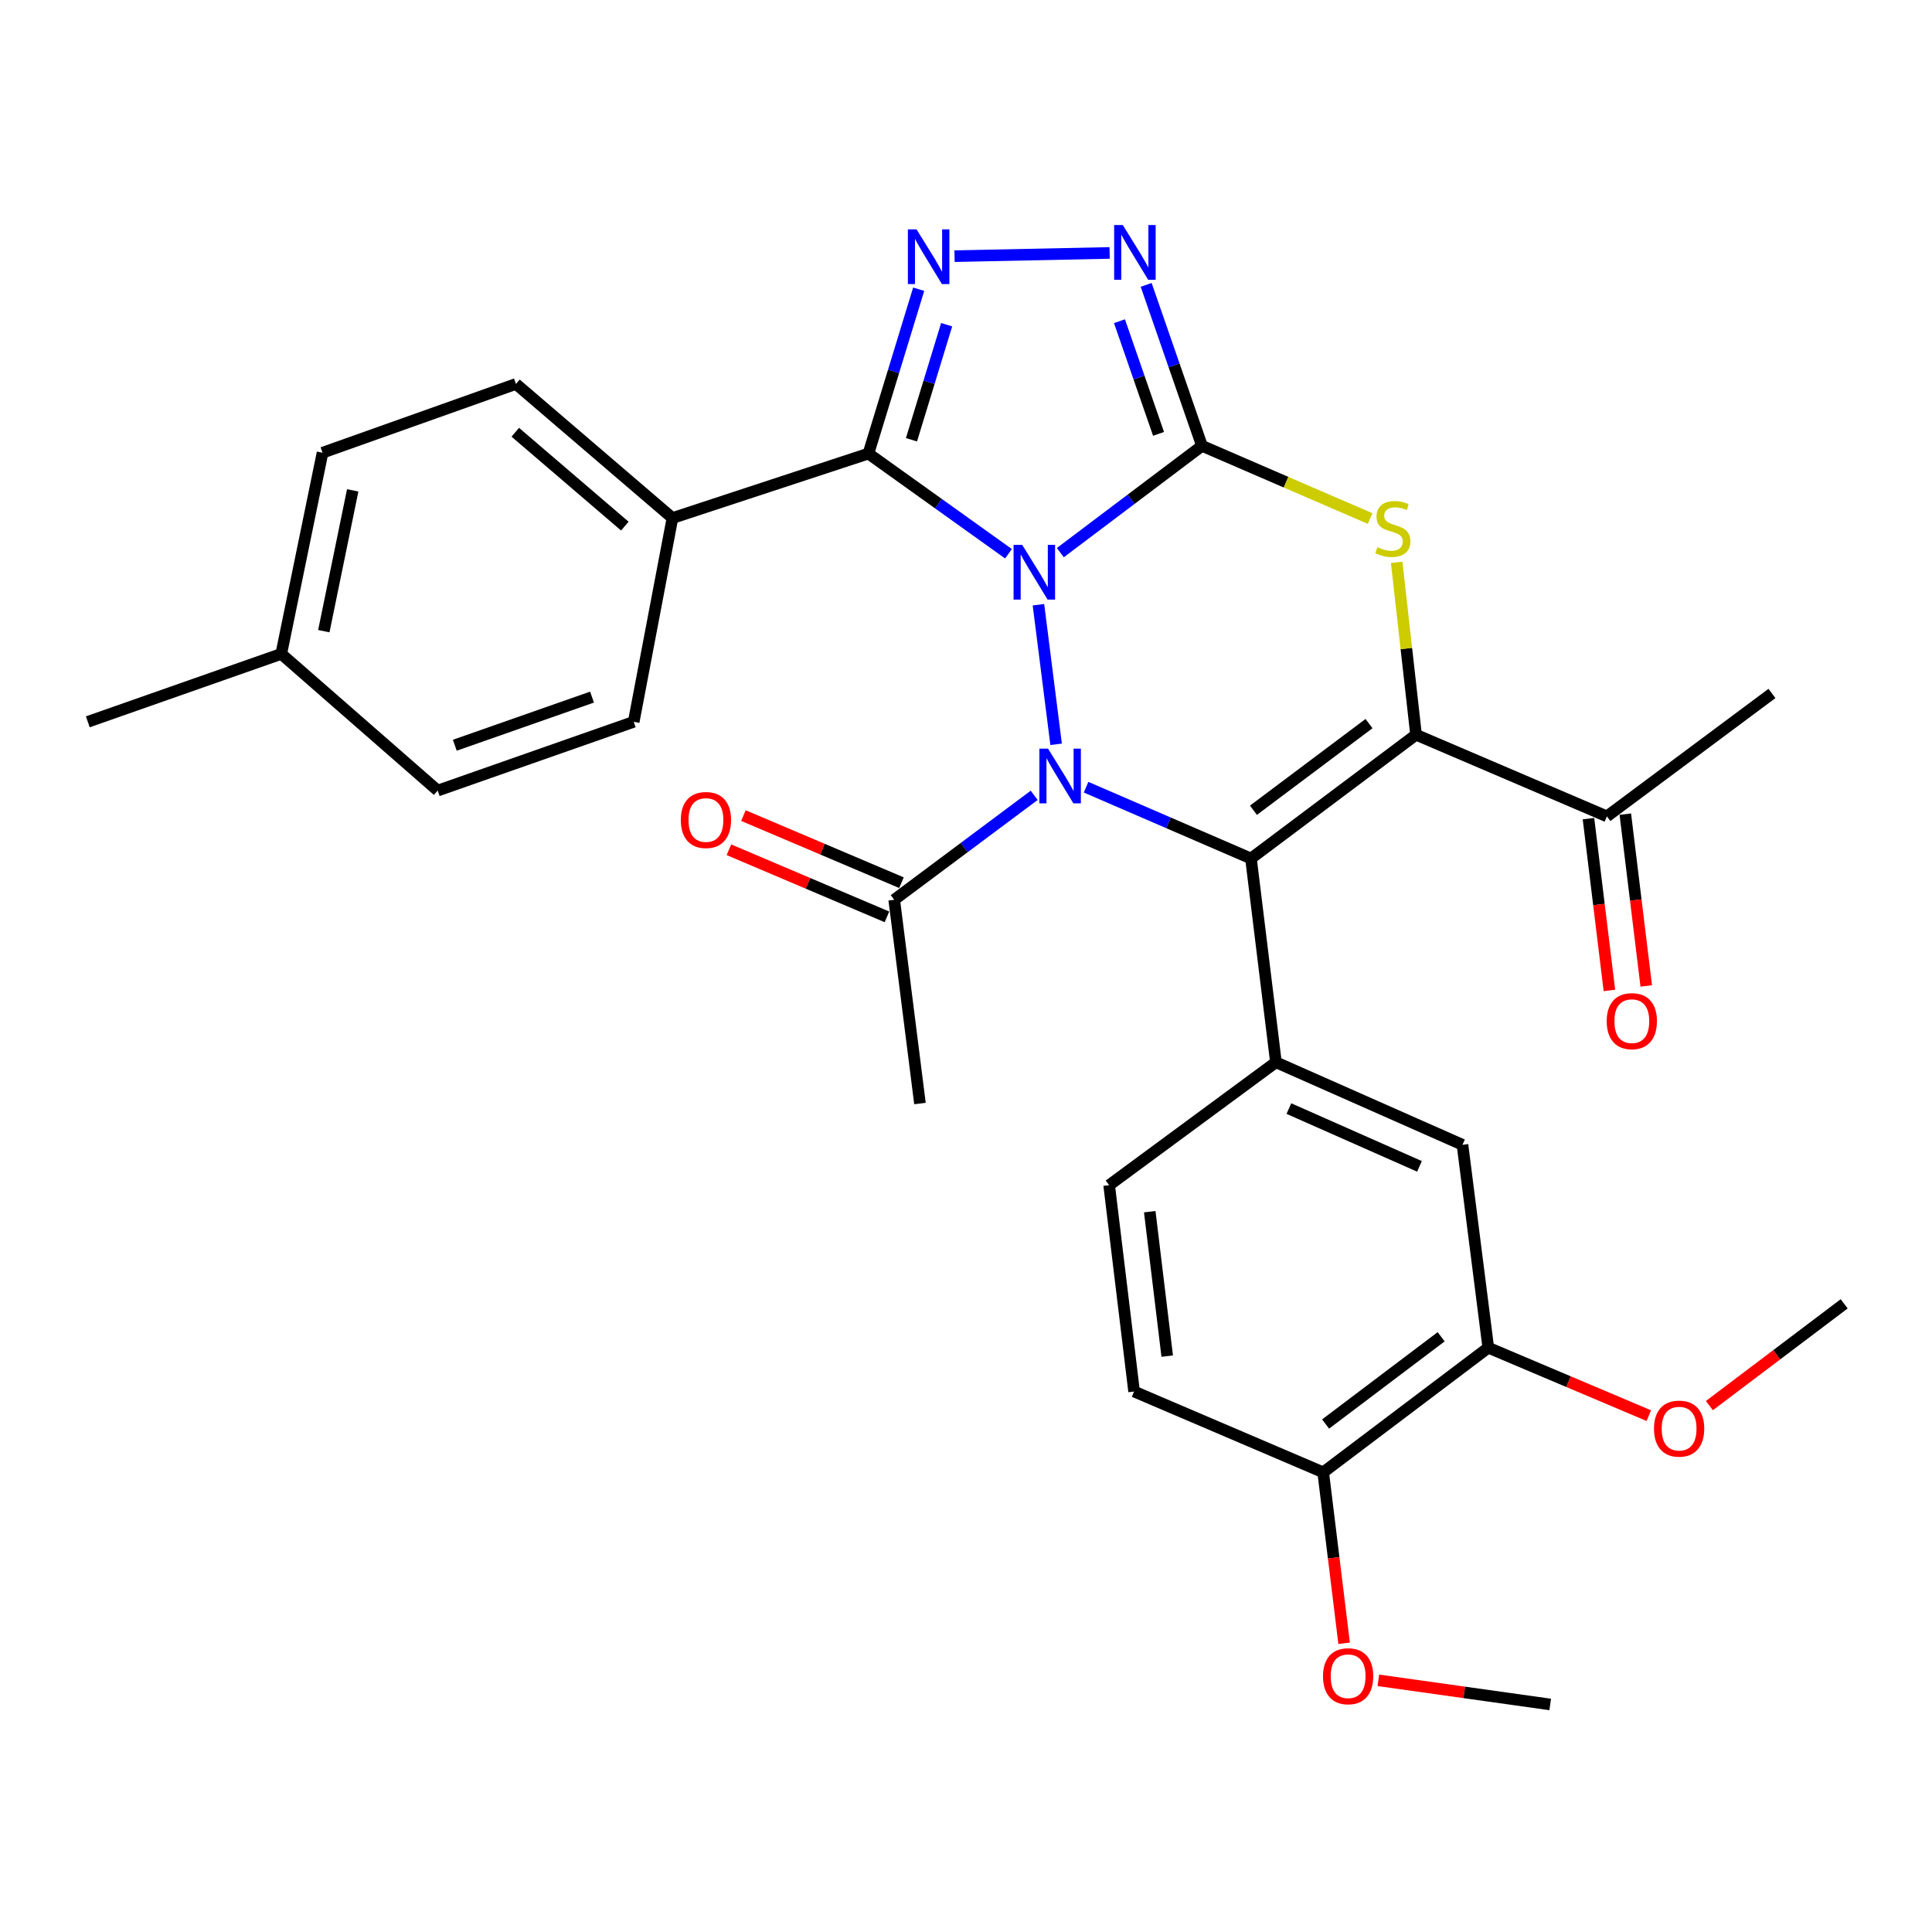 <?xml version='1.0' encoding='iso-8859-1'?>
<svg version='1.1' baseProfile='full'
              xmlns='http://www.w3.org/2000/svg'
                      xmlns:rdkit='http://www.rdkit.org/xml'
                      xmlns:xlink='http://www.w3.org/1999/xlink'
                  xml:space='preserve'
width='1000px' height='1000px' viewBox='0 0 1000 1000'>
<!-- END OF HEADER -->
<rect style='opacity:1.0;fill:#FFFFFF;stroke:none' width='1000' height='1000' x='0' y='0'> </rect>
<path class='bond-0' d='M 548.822,286.045 L 585.486,258.405' style='fill:none;fill-rule:evenodd;stroke:#0000FF;stroke-width:6px;stroke-linecap:butt;stroke-linejoin:miter;stroke-opacity:1' />
<path class='bond-0' d='M 585.486,258.405 L 622.149,230.765' style='fill:none;fill-rule:evenodd;stroke:#000000;stroke-width:6px;stroke-linecap:butt;stroke-linejoin:miter;stroke-opacity:1' />
<path class='bond-1' d='M 537.495,313.007 L 546.643,385.25' style='fill:none;fill-rule:evenodd;stroke:#0000FF;stroke-width:6px;stroke-linecap:butt;stroke-linejoin:miter;stroke-opacity:1' />
<path class='bond-4' d='M 521.986,286.619 L 485.742,260.694' style='fill:none;fill-rule:evenodd;stroke:#0000FF;stroke-width:6px;stroke-linecap:butt;stroke-linejoin:miter;stroke-opacity:1' />
<path class='bond-4' d='M 485.742,260.694 L 449.499,234.768' style='fill:none;fill-rule:evenodd;stroke:#000000;stroke-width:6px;stroke-linecap:butt;stroke-linejoin:miter;stroke-opacity:1' />
<path class='bond-5' d='M 622.149,230.765 L 665.661,249.585' style='fill:none;fill-rule:evenodd;stroke:#000000;stroke-width:6px;stroke-linecap:butt;stroke-linejoin:miter;stroke-opacity:1' />
<path class='bond-5' d='M 665.661,249.585 L 709.172,268.404' style='fill:none;fill-rule:evenodd;stroke:#CCCC00;stroke-width:6px;stroke-linecap:butt;stroke-linejoin:miter;stroke-opacity:1' />
<path class='bond-7' d='M 622.149,230.765 L 607.702,189.111' style='fill:none;fill-rule:evenodd;stroke:#000000;stroke-width:6px;stroke-linecap:butt;stroke-linejoin:miter;stroke-opacity:1' />
<path class='bond-7' d='M 607.702,189.111 L 593.255,147.457' style='fill:none;fill-rule:evenodd;stroke:#0000FF;stroke-width:6px;stroke-linecap:butt;stroke-linejoin:miter;stroke-opacity:1' />
<path class='bond-7' d='M 599.662,224.565 L 589.549,195.407' style='fill:none;fill-rule:evenodd;stroke:#000000;stroke-width:6px;stroke-linecap:butt;stroke-linejoin:miter;stroke-opacity:1' />
<path class='bond-7' d='M 589.549,195.407 L 579.436,166.25' style='fill:none;fill-rule:evenodd;stroke:#0000FF;stroke-width:6px;stroke-linecap:butt;stroke-linejoin:miter;stroke-opacity:1' />
<path class='bond-2' d='M 562.149,407.452 L 604.825,425.908' style='fill:none;fill-rule:evenodd;stroke:#0000FF;stroke-width:6px;stroke-linecap:butt;stroke-linejoin:miter;stroke-opacity:1' />
<path class='bond-2' d='M 604.825,425.908 L 647.502,444.364' style='fill:none;fill-rule:evenodd;stroke:#000000;stroke-width:6px;stroke-linecap:butt;stroke-linejoin:miter;stroke-opacity:1' />
<path class='bond-9' d='M 535.3,411.657 L 499.071,438.69' style='fill:none;fill-rule:evenodd;stroke:#0000FF;stroke-width:6px;stroke-linecap:butt;stroke-linejoin:miter;stroke-opacity:1' />
<path class='bond-9' d='M 499.071,438.69 L 462.842,465.723' style='fill:none;fill-rule:evenodd;stroke:#000000;stroke-width:6px;stroke-linecap:butt;stroke-linejoin:miter;stroke-opacity:1' />
<path class='bond-3' d='M 647.502,444.364 L 732.941,380.295' style='fill:none;fill-rule:evenodd;stroke:#000000;stroke-width:6px;stroke-linecap:butt;stroke-linejoin:miter;stroke-opacity:1' />
<path class='bond-3' d='M 648.79,419.381 L 708.598,374.533' style='fill:none;fill-rule:evenodd;stroke:#000000;stroke-width:6px;stroke-linecap:butt;stroke-linejoin:miter;stroke-opacity:1' />
<path class='bond-8' d='M 647.502,444.364 L 660.418,549.818' style='fill:none;fill-rule:evenodd;stroke:#000000;stroke-width:6px;stroke-linecap:butt;stroke-linejoin:miter;stroke-opacity:1' />
<path class='bond-10' d='M 732.941,380.295 L 831.724,422.555' style='fill:none;fill-rule:evenodd;stroke:#000000;stroke-width:6px;stroke-linecap:butt;stroke-linejoin:miter;stroke-opacity:1' />
<path class='bond-32' d='M 732.941,380.295 L 727.929,335.678' style='fill:none;fill-rule:evenodd;stroke:#000000;stroke-width:6px;stroke-linecap:butt;stroke-linejoin:miter;stroke-opacity:1' />
<path class='bond-32' d='M 727.929,335.678 L 722.916,291.062' style='fill:none;fill-rule:evenodd;stroke:#CCCC00;stroke-width:6px;stroke-linecap:butt;stroke-linejoin:miter;stroke-opacity:1' />
<path class='bond-6' d='M 449.499,234.768 L 462.506,192.23' style='fill:none;fill-rule:evenodd;stroke:#000000;stroke-width:6px;stroke-linecap:butt;stroke-linejoin:miter;stroke-opacity:1' />
<path class='bond-6' d='M 462.506,192.23 L 475.513,149.692' style='fill:none;fill-rule:evenodd;stroke:#0000FF;stroke-width:6px;stroke-linecap:butt;stroke-linejoin:miter;stroke-opacity:1' />
<path class='bond-6' d='M 471.775,227.625 L 480.88,197.849' style='fill:none;fill-rule:evenodd;stroke:#000000;stroke-width:6px;stroke-linecap:butt;stroke-linejoin:miter;stroke-opacity:1' />
<path class='bond-6' d='M 480.88,197.849 L 489.985,168.072' style='fill:none;fill-rule:evenodd;stroke:#0000FF;stroke-width:6px;stroke-linecap:butt;stroke-linejoin:miter;stroke-opacity:1' />
<path class='bond-12' d='M 449.499,234.768 L 348.058,268.137' style='fill:none;fill-rule:evenodd;stroke:#000000;stroke-width:6px;stroke-linecap:butt;stroke-linejoin:miter;stroke-opacity:1' />
<path class='bond-31' d='M 494.067,132.589 L 574.35,130.92' style='fill:none;fill-rule:evenodd;stroke:#0000FF;stroke-width:6px;stroke-linecap:butt;stroke-linejoin:miter;stroke-opacity:1' />
<path class='bond-11' d='M 660.418,549.818 L 756.98,592.548' style='fill:none;fill-rule:evenodd;stroke:#000000;stroke-width:6px;stroke-linecap:butt;stroke-linejoin:miter;stroke-opacity:1' />
<path class='bond-11' d='M 667.127,573.798 L 734.72,603.71' style='fill:none;fill-rule:evenodd;stroke:#000000;stroke-width:6px;stroke-linecap:butt;stroke-linejoin:miter;stroke-opacity:1' />
<path class='bond-14' d='M 660.418,549.818 L 574.092,613.449' style='fill:none;fill-rule:evenodd;stroke:#000000;stroke-width:6px;stroke-linecap:butt;stroke-linejoin:miter;stroke-opacity:1' />
<path class='bond-16' d='M 466.596,456.88 L 425.696,439.515' style='fill:none;fill-rule:evenodd;stroke:#000000;stroke-width:6px;stroke-linecap:butt;stroke-linejoin:miter;stroke-opacity:1' />
<path class='bond-16' d='M 425.696,439.515 L 384.795,422.149' style='fill:none;fill-rule:evenodd;stroke:#FF0000;stroke-width:6px;stroke-linecap:butt;stroke-linejoin:miter;stroke-opacity:1' />
<path class='bond-16' d='M 459.087,474.567 L 418.186,457.201' style='fill:none;fill-rule:evenodd;stroke:#000000;stroke-width:6px;stroke-linecap:butt;stroke-linejoin:miter;stroke-opacity:1' />
<path class='bond-16' d='M 418.186,457.201 L 377.286,439.835' style='fill:none;fill-rule:evenodd;stroke:#FF0000;stroke-width:6px;stroke-linecap:butt;stroke-linejoin:miter;stroke-opacity:1' />
<path class='bond-26' d='M 462.842,465.723 L 476.174,571.178' style='fill:none;fill-rule:evenodd;stroke:#000000;stroke-width:6px;stroke-linecap:butt;stroke-linejoin:miter;stroke-opacity:1' />
<path class='bond-17' d='M 822.187,423.717 L 827.605,468.18' style='fill:none;fill-rule:evenodd;stroke:#000000;stroke-width:6px;stroke-linecap:butt;stroke-linejoin:miter;stroke-opacity:1' />
<path class='bond-17' d='M 827.605,468.18 L 833.023,512.643' style='fill:none;fill-rule:evenodd;stroke:#FF0000;stroke-width:6px;stroke-linecap:butt;stroke-linejoin:miter;stroke-opacity:1' />
<path class='bond-17' d='M 841.26,421.393 L 846.678,465.856' style='fill:none;fill-rule:evenodd;stroke:#000000;stroke-width:6px;stroke-linecap:butt;stroke-linejoin:miter;stroke-opacity:1' />
<path class='bond-17' d='M 846.678,465.856 L 852.096,510.319' style='fill:none;fill-rule:evenodd;stroke:#FF0000;stroke-width:6px;stroke-linecap:butt;stroke-linejoin:miter;stroke-opacity:1' />
<path class='bond-27' d='M 831.724,422.555 L 917.163,358.935' style='fill:none;fill-rule:evenodd;stroke:#000000;stroke-width:6px;stroke-linecap:butt;stroke-linejoin:miter;stroke-opacity:1' />
<path class='bond-13' d='M 756.98,592.548 L 770.334,697.565' style='fill:none;fill-rule:evenodd;stroke:#000000;stroke-width:6px;stroke-linecap:butt;stroke-linejoin:miter;stroke-opacity:1' />
<path class='bond-19' d='M 348.058,268.137 L 267.059,198.731' style='fill:none;fill-rule:evenodd;stroke:#000000;stroke-width:6px;stroke-linecap:butt;stroke-linejoin:miter;stroke-opacity:1' />
<path class='bond-19' d='M 323.406,272.316 L 266.707,223.732' style='fill:none;fill-rule:evenodd;stroke:#000000;stroke-width:6px;stroke-linecap:butt;stroke-linejoin:miter;stroke-opacity:1' />
<path class='bond-20' d='M 348.058,268.137 L 328.011,373.612' style='fill:none;fill-rule:evenodd;stroke:#000000;stroke-width:6px;stroke-linecap:butt;stroke-linejoin:miter;stroke-opacity:1' />
<path class='bond-21' d='M 770.334,697.565 L 811.879,715.152' style='fill:none;fill-rule:evenodd;stroke:#000000;stroke-width:6px;stroke-linecap:butt;stroke-linejoin:miter;stroke-opacity:1' />
<path class='bond-21' d='M 811.879,715.152 L 853.425,732.739' style='fill:none;fill-rule:evenodd;stroke:#FF0000;stroke-width:6px;stroke-linecap:butt;stroke-linejoin:miter;stroke-opacity:1' />
<path class='bond-34' d='M 770.334,697.565 L 684.884,762.082' style='fill:none;fill-rule:evenodd;stroke:#000000;stroke-width:6px;stroke-linecap:butt;stroke-linejoin:miter;stroke-opacity:1' />
<path class='bond-34' d='M 745.939,691.908 L 686.124,737.07' style='fill:none;fill-rule:evenodd;stroke:#000000;stroke-width:6px;stroke-linecap:butt;stroke-linejoin:miter;stroke-opacity:1' />
<path class='bond-18' d='M 574.092,613.449 L 587.009,720.248' style='fill:none;fill-rule:evenodd;stroke:#000000;stroke-width:6px;stroke-linecap:butt;stroke-linejoin:miter;stroke-opacity:1' />
<path class='bond-18' d='M 595.105,627.162 L 604.146,701.922' style='fill:none;fill-rule:evenodd;stroke:#000000;stroke-width:6px;stroke-linecap:butt;stroke-linejoin:miter;stroke-opacity:1' />
<path class='bond-15' d='M 684.884,762.082 L 587.009,720.248' style='fill:none;fill-rule:evenodd;stroke:#000000;stroke-width:6px;stroke-linecap:butt;stroke-linejoin:miter;stroke-opacity:1' />
<path class='bond-25' d='M 684.884,762.082 L 690.298,806.321' style='fill:none;fill-rule:evenodd;stroke:#000000;stroke-width:6px;stroke-linecap:butt;stroke-linejoin:miter;stroke-opacity:1' />
<path class='bond-25' d='M 690.298,806.321 L 695.712,850.56' style='fill:none;fill-rule:evenodd;stroke:#FF0000;stroke-width:6px;stroke-linecap:butt;stroke-linejoin:miter;stroke-opacity:1' />
<path class='bond-22' d='M 267.059,198.731 L 166.942,234.33' style='fill:none;fill-rule:evenodd;stroke:#000000;stroke-width:6px;stroke-linecap:butt;stroke-linejoin:miter;stroke-opacity:1' />
<path class='bond-23' d='M 328.011,373.612 L 226.549,409.202' style='fill:none;fill-rule:evenodd;stroke:#000000;stroke-width:6px;stroke-linecap:butt;stroke-linejoin:miter;stroke-opacity:1' />
<path class='bond-23' d='M 306.432,360.82 L 235.409,385.732' style='fill:none;fill-rule:evenodd;stroke:#000000;stroke-width:6px;stroke-linecap:butt;stroke-linejoin:miter;stroke-opacity:1' />
<path class='bond-29' d='M 884.783,727.54 L 919.664,701.2' style='fill:none;fill-rule:evenodd;stroke:#FF0000;stroke-width:6px;stroke-linecap:butt;stroke-linejoin:miter;stroke-opacity:1' />
<path class='bond-29' d='M 919.664,701.2 L 954.545,674.86' style='fill:none;fill-rule:evenodd;stroke:#000000;stroke-width:6px;stroke-linecap:butt;stroke-linejoin:miter;stroke-opacity:1' />
<path class='bond-33' d='M 166.942,234.33 L 145.582,338.45' style='fill:none;fill-rule:evenodd;stroke:#000000;stroke-width:6px;stroke-linecap:butt;stroke-linejoin:miter;stroke-opacity:1' />
<path class='bond-33' d='M 182.56,253.81 L 167.608,326.694' style='fill:none;fill-rule:evenodd;stroke:#000000;stroke-width:6px;stroke-linecap:butt;stroke-linejoin:miter;stroke-opacity:1' />
<path class='bond-24' d='M 226.549,409.202 L 145.582,338.45' style='fill:none;fill-rule:evenodd;stroke:#000000;stroke-width:6px;stroke-linecap:butt;stroke-linejoin:miter;stroke-opacity:1' />
<path class='bond-28' d='M 145.582,338.45 L 45.455,373.612' style='fill:none;fill-rule:evenodd;stroke:#000000;stroke-width:6px;stroke-linecap:butt;stroke-linejoin:miter;stroke-opacity:1' />
<path class='bond-30' d='M 713.43,869.733 L 757.905,875.979' style='fill:none;fill-rule:evenodd;stroke:#FF0000;stroke-width:6px;stroke-linecap:butt;stroke-linejoin:miter;stroke-opacity:1' />
<path class='bond-30' d='M 757.905,875.979 L 802.379,882.225' style='fill:none;fill-rule:evenodd;stroke:#000000;stroke-width:6px;stroke-linecap:butt;stroke-linejoin:miter;stroke-opacity:1' />
<path  class='atom-0' d='M 529.105 282.03
L 538.385 297.03
Q 539.305 298.51, 540.785 301.19
Q 542.265 303.87, 542.345 304.03
L 542.345 282.03
L 546.105 282.03
L 546.105 310.35
L 542.225 310.35
L 532.265 293.95
Q 531.105 292.03, 529.865 289.83
Q 528.665 287.63, 528.305 286.95
L 528.305 310.35
L 524.625 310.35
L 524.625 282.03
L 529.105 282.03
' fill='#0000FF'/>
<path  class='atom-2' d='M 542.459 387.484
L 551.739 402.484
Q 552.659 403.964, 554.139 406.644
Q 555.619 409.324, 555.699 409.484
L 555.699 387.484
L 559.459 387.484
L 559.459 415.804
L 555.579 415.804
L 545.619 399.404
Q 544.459 397.484, 543.219 395.284
Q 542.019 393.084, 541.659 392.404
L 541.659 415.804
L 537.979 415.804
L 537.979 387.484
L 542.459 387.484
' fill='#0000FF'/>
<path  class='atom-6' d='M 712.943 283.215
Q 713.263 283.335, 714.583 283.895
Q 715.903 284.455, 717.343 284.815
Q 718.823 285.135, 720.263 285.135
Q 722.943 285.135, 724.503 283.855
Q 726.063 282.535, 726.063 280.255
Q 726.063 278.695, 725.263 277.735
Q 724.503 276.775, 723.303 276.255
Q 722.103 275.735, 720.103 275.135
Q 717.583 274.375, 716.063 273.655
Q 714.583 272.935, 713.503 271.415
Q 712.463 269.895, 712.463 267.335
Q 712.463 263.775, 714.863 261.575
Q 717.303 259.375, 722.103 259.375
Q 725.383 259.375, 729.103 260.935
L 728.183 264.015
Q 724.783 262.615, 722.223 262.615
Q 719.463 262.615, 717.943 263.775
Q 716.423 264.895, 716.463 266.855
Q 716.463 268.375, 717.223 269.295
Q 718.023 270.215, 719.143 270.735
Q 720.303 271.255, 722.223 271.855
Q 724.783 272.655, 726.303 273.455
Q 727.823 274.255, 728.903 275.895
Q 730.023 277.495, 730.023 280.255
Q 730.023 284.175, 727.383 286.295
Q 724.783 288.375, 720.423 288.375
Q 717.903 288.375, 715.983 287.815
Q 714.103 287.295, 711.863 286.375
L 712.943 283.215
' fill='#CCCC00'/>
<path  class='atom-7' d='M 474.398 118.708
L 483.678 133.708
Q 484.598 135.188, 486.078 137.868
Q 487.558 140.548, 487.638 140.708
L 487.638 118.708
L 491.398 118.708
L 491.398 147.028
L 487.518 147.028
L 477.558 130.628
Q 476.398 128.708, 475.158 126.508
Q 473.958 124.308, 473.598 123.628
L 473.598 147.028
L 469.918 147.028
L 469.918 118.708
L 474.398 118.708
' fill='#0000FF'/>
<path  class='atom-8' d='M 581.165 116.488
L 590.445 131.488
Q 591.365 132.968, 592.845 135.648
Q 594.325 138.328, 594.405 138.488
L 594.405 116.488
L 598.165 116.488
L 598.165 144.808
L 594.285 144.808
L 584.325 128.408
Q 583.165 126.488, 581.925 124.288
Q 580.725 122.088, 580.365 121.408
L 580.365 144.808
L 576.685 144.808
L 576.685 116.488
L 581.165 116.488
' fill='#0000FF'/>
<path  class='atom-17' d='M 352.393 424.429
Q 352.393 417.629, 355.753 413.829
Q 359.113 410.029, 365.393 410.029
Q 371.673 410.029, 375.033 413.829
Q 378.393 417.629, 378.393 424.429
Q 378.393 431.309, 374.993 435.229
Q 371.593 439.109, 365.393 439.109
Q 359.153 439.109, 355.753 435.229
Q 352.393 431.349, 352.393 424.429
M 365.393 435.909
Q 369.713 435.909, 372.033 433.029
Q 374.393 430.109, 374.393 424.429
Q 374.393 418.869, 372.033 416.069
Q 369.713 413.229, 365.393 413.229
Q 361.073 413.229, 358.713 416.029
Q 356.393 418.829, 356.393 424.429
Q 356.393 430.149, 358.713 433.029
Q 361.073 435.909, 365.393 435.909
' fill='#FF0000'/>
<path  class='atom-18' d='M 831.629 528.549
Q 831.629 521.749, 834.989 517.949
Q 838.349 514.149, 844.629 514.149
Q 850.909 514.149, 854.269 517.949
Q 857.629 521.749, 857.629 528.549
Q 857.629 535.429, 854.229 539.349
Q 850.829 543.229, 844.629 543.229
Q 838.389 543.229, 834.989 539.349
Q 831.629 535.469, 831.629 528.549
M 844.629 540.029
Q 848.949 540.029, 851.269 537.149
Q 853.629 534.229, 853.629 528.549
Q 853.629 522.989, 851.269 520.189
Q 848.949 517.349, 844.629 517.349
Q 840.309 517.349, 837.949 520.149
Q 835.629 522.949, 835.629 528.549
Q 835.629 534.269, 837.949 537.149
Q 840.309 540.029, 844.629 540.029
' fill='#FF0000'/>
<path  class='atom-22' d='M 856.106 739.457
Q 856.106 732.657, 859.466 728.857
Q 862.826 725.057, 869.106 725.057
Q 875.386 725.057, 878.746 728.857
Q 882.106 732.657, 882.106 739.457
Q 882.106 746.337, 878.706 750.257
Q 875.306 754.137, 869.106 754.137
Q 862.866 754.137, 859.466 750.257
Q 856.106 746.377, 856.106 739.457
M 869.106 750.937
Q 873.426 750.937, 875.746 748.057
Q 878.106 745.137, 878.106 739.457
Q 878.106 733.897, 875.746 731.097
Q 873.426 728.257, 869.106 728.257
Q 864.786 728.257, 862.426 731.057
Q 860.106 733.857, 860.106 739.457
Q 860.106 745.177, 862.426 748.057
Q 864.786 750.937, 869.106 750.937
' fill='#FF0000'/>
<path  class='atom-26' d='M 684.79 867.616
Q 684.79 860.816, 688.15 857.016
Q 691.51 853.216, 697.79 853.216
Q 704.07 853.216, 707.43 857.016
Q 710.79 860.816, 710.79 867.616
Q 710.79 874.496, 707.39 878.416
Q 703.99 882.296, 697.79 882.296
Q 691.55 882.296, 688.15 878.416
Q 684.79 874.536, 684.79 867.616
M 697.79 879.096
Q 702.11 879.096, 704.43 876.216
Q 706.79 873.296, 706.79 867.616
Q 706.79 862.056, 704.43 859.256
Q 702.11 856.416, 697.79 856.416
Q 693.47 856.416, 691.11 859.216
Q 688.79 862.016, 688.79 867.616
Q 688.79 873.336, 691.11 876.216
Q 693.47 879.096, 697.79 879.096
' fill='#FF0000'/>
</svg>
